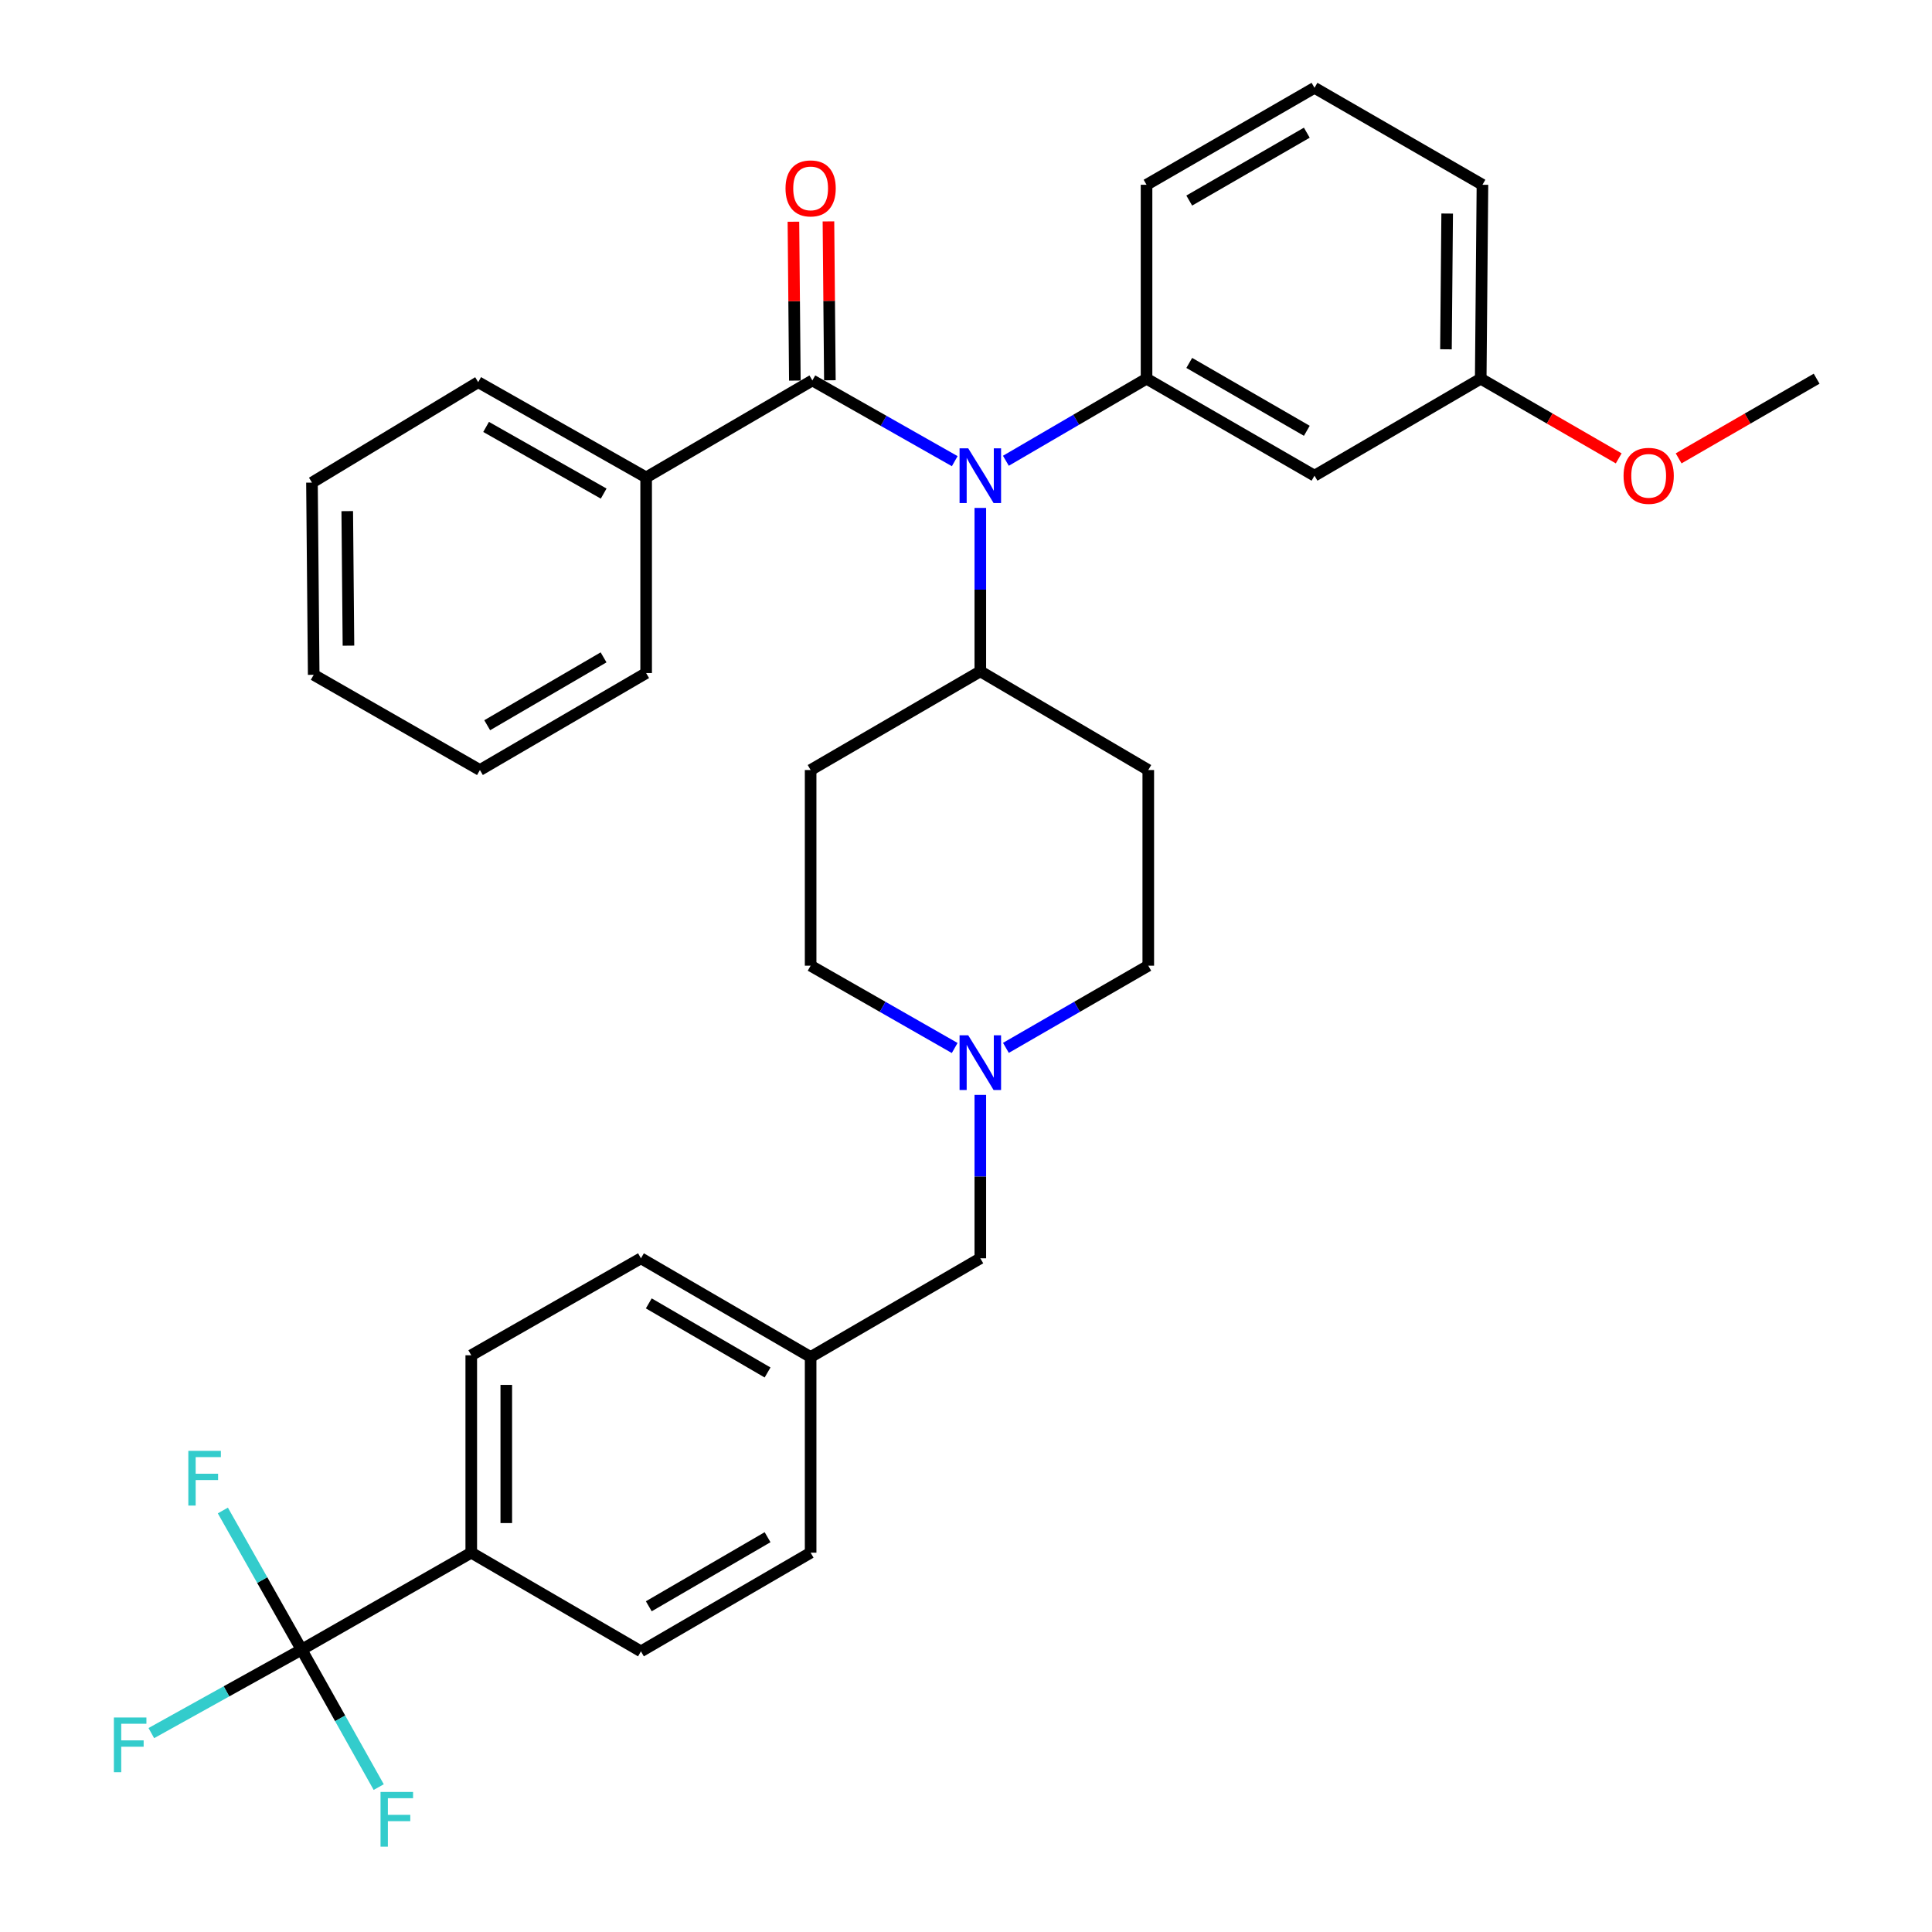 <?xml version='1.0' encoding='iso-8859-1'?>
<svg version='1.1' baseProfile='full'
              xmlns='http://www.w3.org/2000/svg'
                      xmlns:rdkit='http://www.rdkit.org/xml'
                      xmlns:xlink='http://www.w3.org/1999/xlink'
                  xml:space='preserve'
width='1000px' height='1000px' viewBox='0 0 1000 1000'>
<!-- END OF HEADER -->
<rect style='opacity:1.0;fill:#FFFFFF;stroke:none' width='1000' height='1000' x='0' y='0'> </rect>
<path class='bond-0' d='M 419.582,398.565 L 419.582,499.839' style='fill:none;fill-rule:evenodd;stroke:#000000;stroke-width:6px;stroke-linecap:butt;stroke-linejoin:miter;stroke-opacity:1' />
<path class='bond-1' d='M 419.582,398.565 L 507.412,347.485' style='fill:none;fill-rule:evenodd;stroke:#000000;stroke-width:6px;stroke-linecap:butt;stroke-linejoin:miter;stroke-opacity:1' />
<path class='bond-2' d='M 419.582,499.839 L 456.863,521.14' style='fill:none;fill-rule:evenodd;stroke:#000000;stroke-width:6px;stroke-linecap:butt;stroke-linejoin:miter;stroke-opacity:1' />
<path class='bond-2' d='M 456.863,521.14 L 494.143,542.442' style='fill:none;fill-rule:evenodd;stroke:#0000FF;stroke-width:6px;stroke-linecap:butt;stroke-linejoin:miter;stroke-opacity:1' />
<path class='bond-3' d='M 520.661,542.375 L 557.503,521.107' style='fill:none;fill-rule:evenodd;stroke:#0000FF;stroke-width:6px;stroke-linecap:butt;stroke-linejoin:miter;stroke-opacity:1' />
<path class='bond-3' d='M 557.503,521.107 L 594.345,499.839' style='fill:none;fill-rule:evenodd;stroke:#000000;stroke-width:6px;stroke-linecap:butt;stroke-linejoin:miter;stroke-opacity:1' />
<path class='bond-4' d='M 507.412,566.715 L 507.412,609.006' style='fill:none;fill-rule:evenodd;stroke:#0000FF;stroke-width:6px;stroke-linecap:butt;stroke-linejoin:miter;stroke-opacity:1' />
<path class='bond-4' d='M 507.412,609.006 L 507.412,651.297' style='fill:none;fill-rule:evenodd;stroke:#000000;stroke-width:6px;stroke-linecap:butt;stroke-linejoin:miter;stroke-opacity:1' />
<path class='bond-5' d='M 594.345,499.839 L 594.345,398.565' style='fill:none;fill-rule:evenodd;stroke:#000000;stroke-width:6px;stroke-linecap:butt;stroke-linejoin:miter;stroke-opacity:1' />
<path class='bond-6' d='M 594.345,398.565 L 507.412,347.485' style='fill:none;fill-rule:evenodd;stroke:#000000;stroke-width:6px;stroke-linecap:butt;stroke-linejoin:miter;stroke-opacity:1' />
<path class='bond-7' d='M 507.412,347.485 L 507.412,305.193' style='fill:none;fill-rule:evenodd;stroke:#000000;stroke-width:6px;stroke-linecap:butt;stroke-linejoin:miter;stroke-opacity:1' />
<path class='bond-7' d='M 507.412,305.193 L 507.412,262.902' style='fill:none;fill-rule:evenodd;stroke:#0000FF;stroke-width:6px;stroke-linecap:butt;stroke-linejoin:miter;stroke-opacity:1' />
<path class='bond-8' d='M 243.924,701.491 L 243.924,803.662' style='fill:none;fill-rule:evenodd;stroke:#000000;stroke-width:6px;stroke-linecap:butt;stroke-linejoin:miter;stroke-opacity:1' />
<path class='bond-8' d='M 262.051,716.817 L 262.051,788.336' style='fill:none;fill-rule:evenodd;stroke:#000000;stroke-width:6px;stroke-linecap:butt;stroke-linejoin:miter;stroke-opacity:1' />
<path class='bond-9' d='M 243.924,701.491 L 331.753,651.297' style='fill:none;fill-rule:evenodd;stroke:#000000;stroke-width:6px;stroke-linecap:butt;stroke-linejoin:miter;stroke-opacity:1' />
<path class='bond-10' d='M 507.412,651.297 L 419.582,702.388' style='fill:none;fill-rule:evenodd;stroke:#000000;stroke-width:6px;stroke-linecap:butt;stroke-linejoin:miter;stroke-opacity:1' />
<path class='bond-11' d='M 243.924,803.662 L 331.753,854.742' style='fill:none;fill-rule:evenodd;stroke:#000000;stroke-width:6px;stroke-linecap:butt;stroke-linejoin:miter;stroke-opacity:1' />
<path class='bond-12' d='M 243.924,803.662 L 156.094,853.846' style='fill:none;fill-rule:evenodd;stroke:#000000;stroke-width:6px;stroke-linecap:butt;stroke-linejoin:miter;stroke-opacity:1' />
<path class='bond-13' d='M 494.173,238.703 L 457.326,217.808' style='fill:none;fill-rule:evenodd;stroke:#0000FF;stroke-width:6px;stroke-linecap:butt;stroke-linejoin:miter;stroke-opacity:1' />
<path class='bond-13' d='M 457.326,217.808 L 420.479,196.913' style='fill:none;fill-rule:evenodd;stroke:#000000;stroke-width:6px;stroke-linecap:butt;stroke-linejoin:miter;stroke-opacity:1' />
<path class='bond-14' d='M 520.642,238.492 L 557.045,217.254' style='fill:none;fill-rule:evenodd;stroke:#0000FF;stroke-width:6px;stroke-linecap:butt;stroke-linejoin:miter;stroke-opacity:1' />
<path class='bond-14' d='M 557.045,217.254 L 593.449,196.016' style='fill:none;fill-rule:evenodd;stroke:#000000;stroke-width:6px;stroke-linecap:butt;stroke-linejoin:miter;stroke-opacity:1' />
<path class='bond-15' d='M 334.442,247.107 L 247.509,197.809' style='fill:none;fill-rule:evenodd;stroke:#000000;stroke-width:6px;stroke-linecap:butt;stroke-linejoin:miter;stroke-opacity:1' />
<path class='bond-15' d='M 312.46,255.481 L 251.607,220.973' style='fill:none;fill-rule:evenodd;stroke:#000000;stroke-width:6px;stroke-linecap:butt;stroke-linejoin:miter;stroke-opacity:1' />
<path class='bond-16' d='M 334.442,247.107 L 334.442,348.381' style='fill:none;fill-rule:evenodd;stroke:#000000;stroke-width:6px;stroke-linecap:butt;stroke-linejoin:miter;stroke-opacity:1' />
<path class='bond-17' d='M 334.442,247.107 L 420.479,196.913' style='fill:none;fill-rule:evenodd;stroke:#000000;stroke-width:6px;stroke-linecap:butt;stroke-linejoin:miter;stroke-opacity:1' />
<path class='bond-18' d='M 429.542,196.831 L 429.172,155.714' style='fill:none;fill-rule:evenodd;stroke:#000000;stroke-width:6px;stroke-linecap:butt;stroke-linejoin:miter;stroke-opacity:1' />
<path class='bond-18' d='M 429.172,155.714 L 428.801,114.597' style='fill:none;fill-rule:evenodd;stroke:#FF0000;stroke-width:6px;stroke-linecap:butt;stroke-linejoin:miter;stroke-opacity:1' />
<path class='bond-18' d='M 411.415,196.994 L 411.045,155.877' style='fill:none;fill-rule:evenodd;stroke:#000000;stroke-width:6px;stroke-linecap:butt;stroke-linejoin:miter;stroke-opacity:1' />
<path class='bond-18' d='M 411.045,155.877 L 410.674,114.76' style='fill:none;fill-rule:evenodd;stroke:#FF0000;stroke-width:6px;stroke-linecap:butt;stroke-linejoin:miter;stroke-opacity:1' />
<path class='bond-19' d='M 247.509,197.809 L 161.472,249.796' style='fill:none;fill-rule:evenodd;stroke:#000000;stroke-width:6px;stroke-linecap:butt;stroke-linejoin:miter;stroke-opacity:1' />
<path class='bond-20' d='M 766.418,196.016 L 767.315,95.638' style='fill:none;fill-rule:evenodd;stroke:#000000;stroke-width:6px;stroke-linecap:butt;stroke-linejoin:miter;stroke-opacity:1' />
<path class='bond-20' d='M 748.426,180.798 L 749.053,110.533' style='fill:none;fill-rule:evenodd;stroke:#000000;stroke-width:6px;stroke-linecap:butt;stroke-linejoin:miter;stroke-opacity:1' />
<path class='bond-21' d='M 766.418,196.016 L 680.382,246.21' style='fill:none;fill-rule:evenodd;stroke:#000000;stroke-width:6px;stroke-linecap:butt;stroke-linejoin:miter;stroke-opacity:1' />
<path class='bond-22' d='M 766.418,196.016 L 802.13,216.636' style='fill:none;fill-rule:evenodd;stroke:#000000;stroke-width:6px;stroke-linecap:butt;stroke-linejoin:miter;stroke-opacity:1' />
<path class='bond-22' d='M 802.13,216.636 L 837.842,237.255' style='fill:none;fill-rule:evenodd;stroke:#FF0000;stroke-width:6px;stroke-linecap:butt;stroke-linejoin:miter;stroke-opacity:1' />
<path class='bond-23' d='M 767.315,95.638 L 680.382,45.455' style='fill:none;fill-rule:evenodd;stroke:#000000;stroke-width:6px;stroke-linecap:butt;stroke-linejoin:miter;stroke-opacity:1' />
<path class='bond-24' d='M 680.382,45.455 L 593.449,95.638' style='fill:none;fill-rule:evenodd;stroke:#000000;stroke-width:6px;stroke-linecap:butt;stroke-linejoin:miter;stroke-opacity:1' />
<path class='bond-24' d='M 676.405,68.682 L 615.552,103.811' style='fill:none;fill-rule:evenodd;stroke:#000000;stroke-width:6px;stroke-linecap:butt;stroke-linejoin:miter;stroke-opacity:1' />
<path class='bond-25' d='M 593.449,95.638 L 593.449,196.016' style='fill:none;fill-rule:evenodd;stroke:#000000;stroke-width:6px;stroke-linecap:butt;stroke-linejoin:miter;stroke-opacity:1' />
<path class='bond-26' d='M 593.449,196.016 L 680.382,246.21' style='fill:none;fill-rule:evenodd;stroke:#000000;stroke-width:6px;stroke-linecap:butt;stroke-linejoin:miter;stroke-opacity:1' />
<path class='bond-26' d='M 615.553,187.847 L 676.406,222.982' style='fill:none;fill-rule:evenodd;stroke:#000000;stroke-width:6px;stroke-linecap:butt;stroke-linejoin:miter;stroke-opacity:1' />
<path class='bond-27' d='M 868.861,237.255 L 904.573,216.636' style='fill:none;fill-rule:evenodd;stroke:#FF0000;stroke-width:6px;stroke-linecap:butt;stroke-linejoin:miter;stroke-opacity:1' />
<path class='bond-27' d='M 904.573,216.636 L 940.285,196.016' style='fill:none;fill-rule:evenodd;stroke:#000000;stroke-width:6px;stroke-linecap:butt;stroke-linejoin:miter;stroke-opacity:1' />
<path class='bond-28' d='M 334.442,348.381 L 248.405,398.565' style='fill:none;fill-rule:evenodd;stroke:#000000;stroke-width:6px;stroke-linecap:butt;stroke-linejoin:miter;stroke-opacity:1' />
<path class='bond-28' d='M 312.403,340.25 L 252.177,375.379' style='fill:none;fill-rule:evenodd;stroke:#000000;stroke-width:6px;stroke-linecap:butt;stroke-linejoin:miter;stroke-opacity:1' />
<path class='bond-29' d='M 161.472,249.796 L 162.368,349.277' style='fill:none;fill-rule:evenodd;stroke:#000000;stroke-width:6px;stroke-linecap:butt;stroke-linejoin:miter;stroke-opacity:1' />
<path class='bond-29' d='M 179.734,264.555 L 180.361,334.192' style='fill:none;fill-rule:evenodd;stroke:#000000;stroke-width:6px;stroke-linecap:butt;stroke-linejoin:miter;stroke-opacity:1' />
<path class='bond-30' d='M 248.405,398.565 L 162.368,349.277' style='fill:none;fill-rule:evenodd;stroke:#000000;stroke-width:6px;stroke-linecap:butt;stroke-linejoin:miter;stroke-opacity:1' />
<path class='bond-31' d='M 331.753,854.742 L 419.582,803.662' style='fill:none;fill-rule:evenodd;stroke:#000000;stroke-width:6px;stroke-linecap:butt;stroke-linejoin:miter;stroke-opacity:1' />
<path class='bond-31' d='M 335.814,831.41 L 397.294,795.654' style='fill:none;fill-rule:evenodd;stroke:#000000;stroke-width:6px;stroke-linecap:butt;stroke-linejoin:miter;stroke-opacity:1' />
<path class='bond-32' d='M 419.582,803.662 L 419.582,702.388' style='fill:none;fill-rule:evenodd;stroke:#000000;stroke-width:6px;stroke-linecap:butt;stroke-linejoin:miter;stroke-opacity:1' />
<path class='bond-33' d='M 419.582,702.388 L 331.753,651.297' style='fill:none;fill-rule:evenodd;stroke:#000000;stroke-width:6px;stroke-linecap:butt;stroke-linejoin:miter;stroke-opacity:1' />
<path class='bond-33' d='M 397.293,710.394 L 335.812,674.63' style='fill:none;fill-rule:evenodd;stroke:#000000;stroke-width:6px;stroke-linecap:butt;stroke-linejoin:miter;stroke-opacity:1' />
<path class='bond-34' d='M 156.094,853.846 L 117.21,875.446' style='fill:none;fill-rule:evenodd;stroke:#000000;stroke-width:6px;stroke-linecap:butt;stroke-linejoin:miter;stroke-opacity:1' />
<path class='bond-34' d='M 117.21,875.446 L 78.326,897.047' style='fill:none;fill-rule:evenodd;stroke:#33CCCC;stroke-width:6px;stroke-linecap:butt;stroke-linejoin:miter;stroke-opacity:1' />
<path class='bond-35' d='M 156.094,853.846 L 176.058,889.422' style='fill:none;fill-rule:evenodd;stroke:#000000;stroke-width:6px;stroke-linecap:butt;stroke-linejoin:miter;stroke-opacity:1' />
<path class='bond-35' d='M 176.058,889.422 L 196.023,924.997' style='fill:none;fill-rule:evenodd;stroke:#33CCCC;stroke-width:6px;stroke-linecap:butt;stroke-linejoin:miter;stroke-opacity:1' />
<path class='bond-36' d='M 156.094,853.846 L 135.723,817.837' style='fill:none;fill-rule:evenodd;stroke:#000000;stroke-width:6px;stroke-linecap:butt;stroke-linejoin:miter;stroke-opacity:1' />
<path class='bond-36' d='M 135.723,817.837 L 115.352,781.829' style='fill:none;fill-rule:evenodd;stroke:#33CCCC;stroke-width:6px;stroke-linecap:butt;stroke-linejoin:miter;stroke-opacity:1' />
<path  class='atom-2' d='M 501.152 535.863
L 510.432 550.863
Q 511.352 552.343, 512.832 555.023
Q 514.312 557.703, 514.392 557.863
L 514.392 535.863
L 518.152 535.863
L 518.152 564.183
L 514.272 564.183
L 504.312 547.783
Q 503.152 545.863, 501.912 543.663
Q 500.712 541.463, 500.352 540.783
L 500.352 564.183
L 496.672 564.183
L 496.672 535.863
L 501.152 535.863
' fill='#0000FF'/>
<path  class='atom-9' d='M 501.152 232.05
L 510.432 247.05
Q 511.352 248.53, 512.832 251.21
Q 514.312 253.89, 514.392 254.05
L 514.392 232.05
L 518.152 232.05
L 518.152 260.37
L 514.272 260.37
L 504.312 243.97
Q 503.152 242.05, 501.912 239.85
Q 500.712 237.65, 500.352 236.97
L 500.352 260.37
L 496.672 260.37
L 496.672 232.05
L 501.152 232.05
' fill='#0000FF'/>
<path  class='atom-12' d='M 406.582 97.511
Q 406.582 90.711, 409.942 86.911
Q 413.302 83.111, 419.582 83.111
Q 425.862 83.111, 429.222 86.911
Q 432.582 90.711, 432.582 97.511
Q 432.582 104.391, 429.182 108.311
Q 425.782 112.191, 419.582 112.191
Q 413.342 112.191, 409.942 108.311
Q 406.582 104.431, 406.582 97.511
M 419.582 108.991
Q 423.902 108.991, 426.222 106.111
Q 428.582 103.191, 428.582 97.511
Q 428.582 91.951, 426.222 89.151
Q 423.902 86.311, 419.582 86.311
Q 415.262 86.311, 412.902 89.111
Q 410.582 91.911, 410.582 97.511
Q 410.582 103.231, 412.902 106.111
Q 415.262 108.991, 419.582 108.991
' fill='#FF0000'/>
<path  class='atom-20' d='M 840.352 246.29
Q 840.352 239.49, 843.712 235.69
Q 847.072 231.89, 853.352 231.89
Q 859.632 231.89, 862.992 235.69
Q 866.352 239.49, 866.352 246.29
Q 866.352 253.17, 862.952 257.09
Q 859.552 260.97, 853.352 260.97
Q 847.112 260.97, 843.712 257.09
Q 840.352 253.21, 840.352 246.29
M 853.352 257.77
Q 857.672 257.77, 859.992 254.89
Q 862.352 251.97, 862.352 246.29
Q 862.352 240.73, 859.992 237.93
Q 857.672 235.09, 853.352 235.09
Q 849.032 235.09, 846.672 237.89
Q 844.352 240.69, 844.352 246.29
Q 844.352 252.01, 846.672 254.89
Q 849.032 257.77, 853.352 257.77
' fill='#FF0000'/>
<path  class='atom-31' d='M 58.948 888.973
L 75.788 888.973
L 75.788 892.213
L 62.748 892.213
L 62.748 900.813
L 74.348 900.813
L 74.348 904.093
L 62.748 904.093
L 62.748 917.293
L 58.948 917.293
L 58.948 888.973
' fill='#33CCCC'/>
<path  class='atom-32' d='M 196.962 927.515
L 213.802 927.515
L 213.802 930.755
L 200.762 930.755
L 200.762 939.355
L 212.362 939.355
L 212.362 942.635
L 200.762 942.635
L 200.762 955.835
L 196.962 955.835
L 196.962 927.515
' fill='#33CCCC'/>
<path  class='atom-33' d='M 97.48 750.96
L 114.32 750.96
L 114.32 754.2
L 101.28 754.2
L 101.28 762.8
L 112.88 762.8
L 112.88 766.08
L 101.28 766.08
L 101.28 779.28
L 97.48 779.28
L 97.48 750.96
' fill='#33CCCC'/>
</svg>
